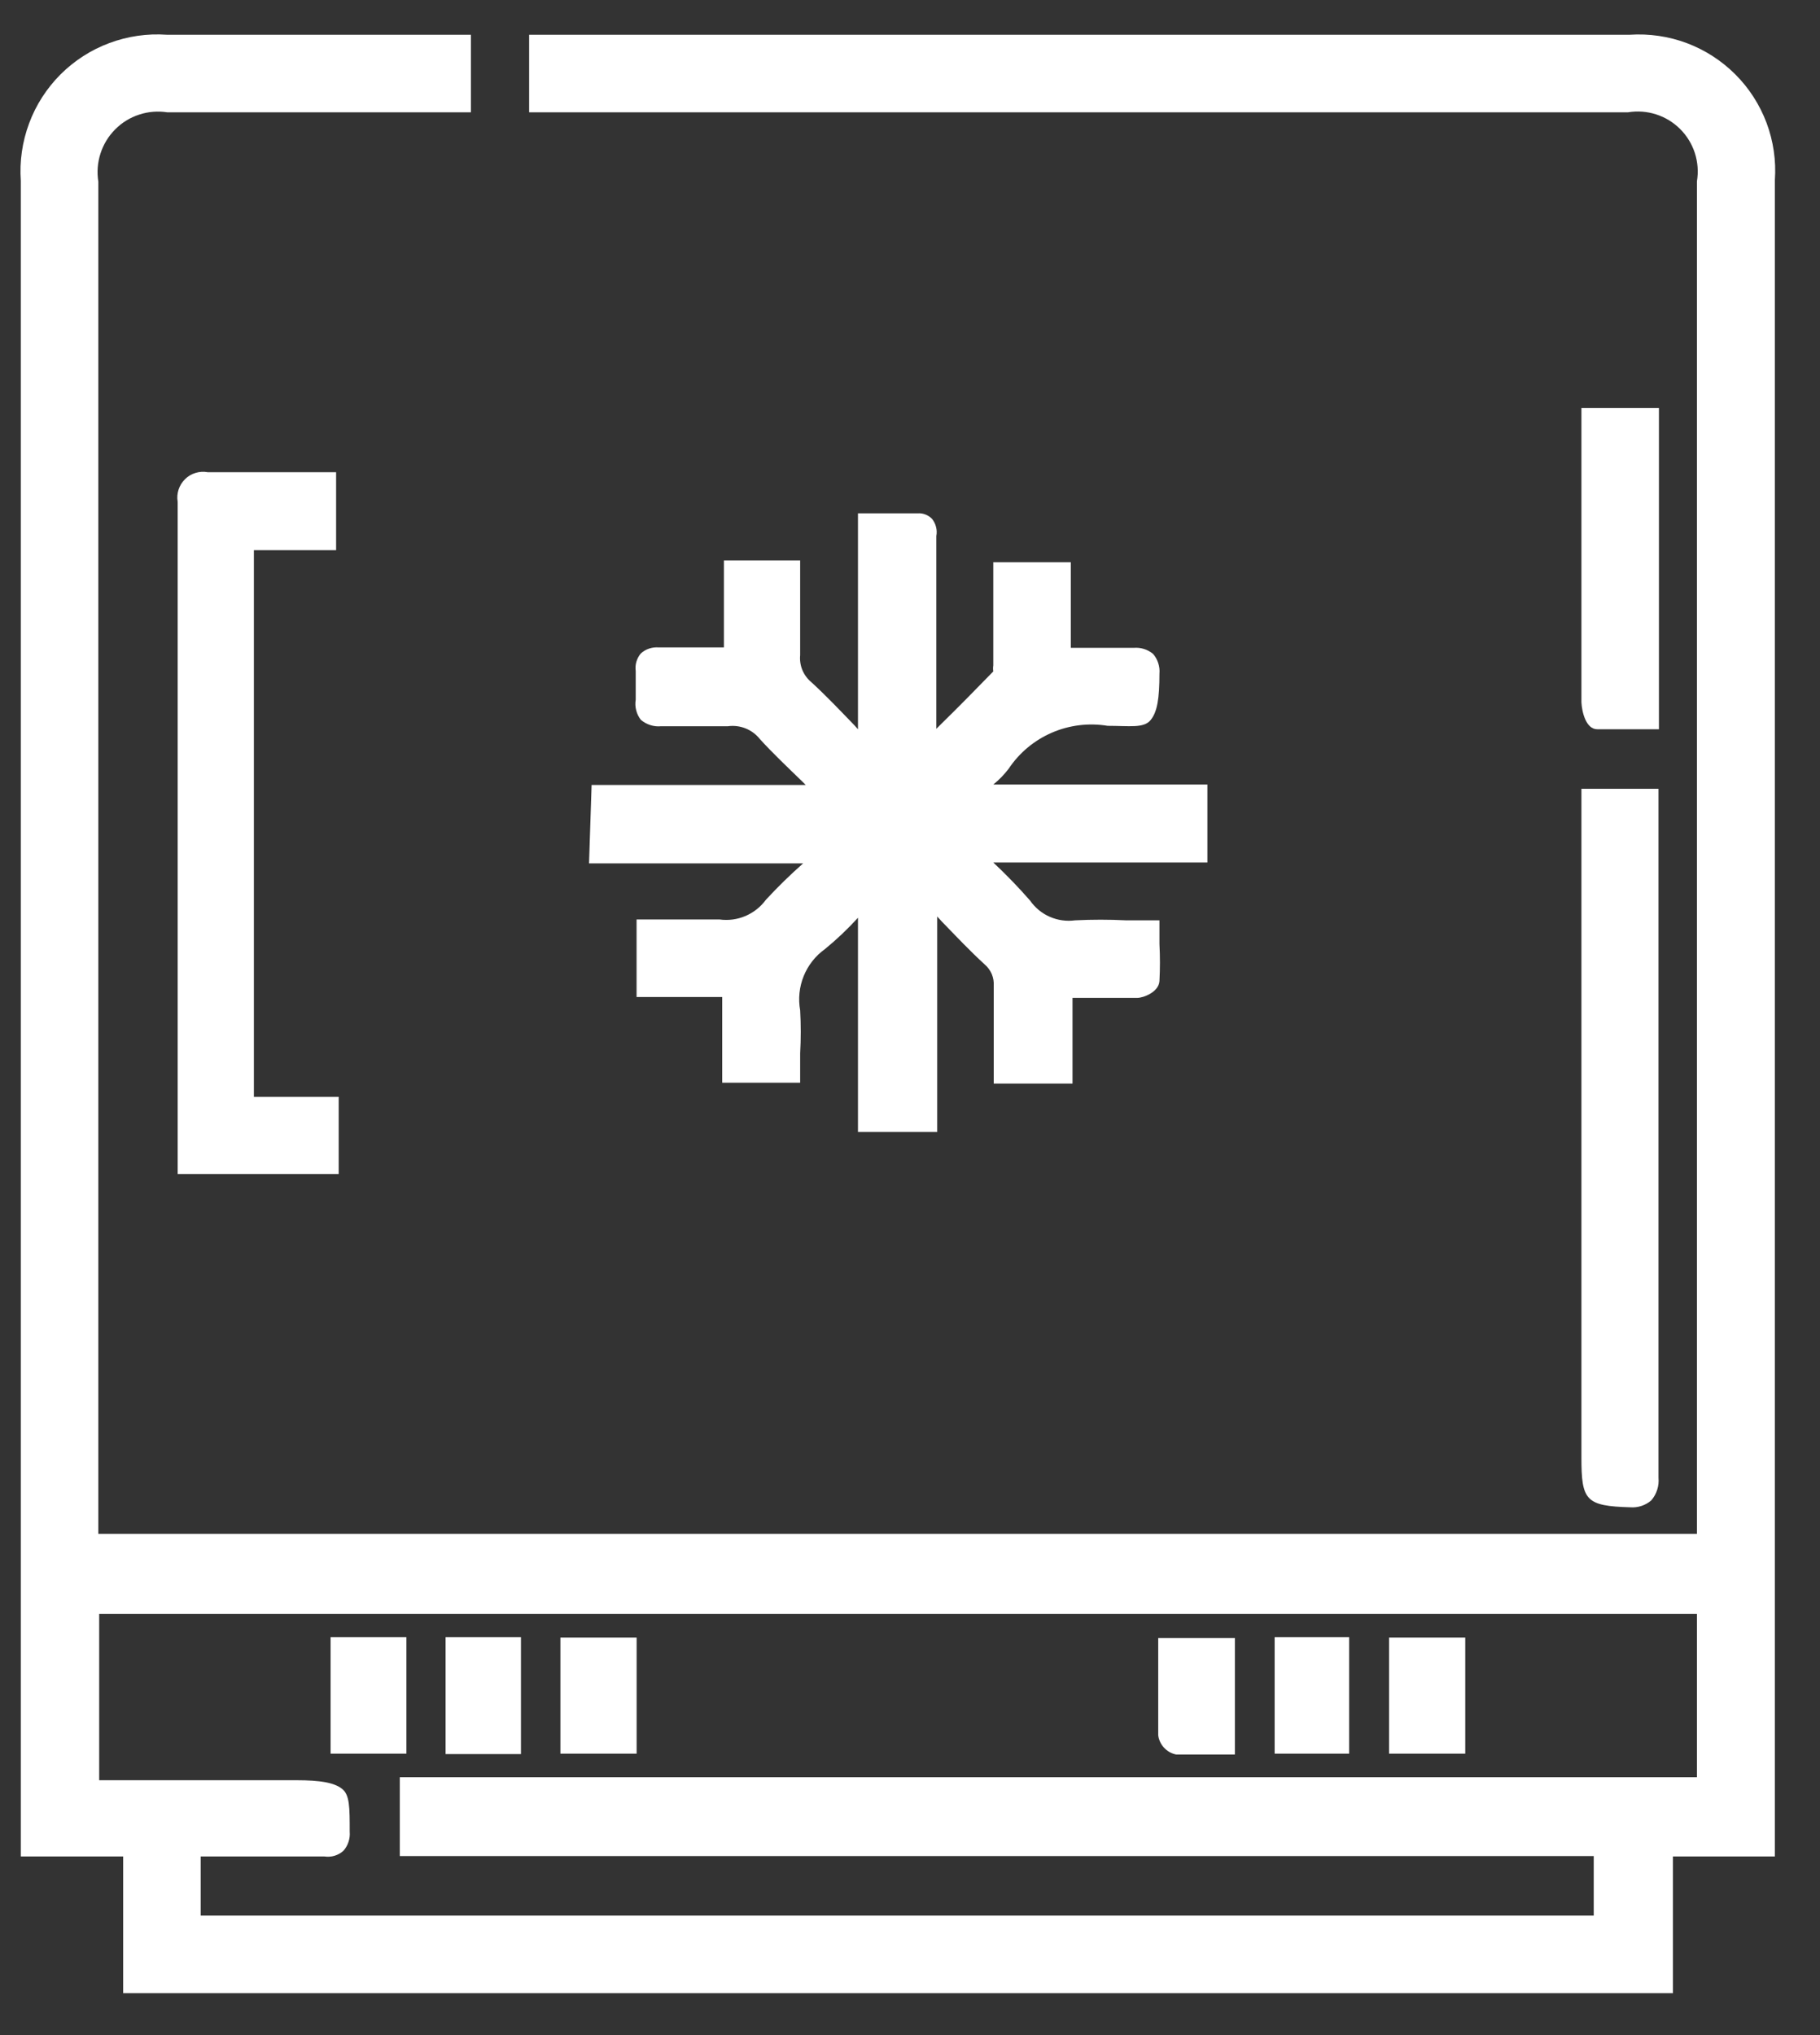 <svg width="34" height="38" viewBox="0 0 34 38" fill="none" xmlns="http://www.w3.org/2000/svg">
<rect x="0" y="0" width="34" height="38" fill="#333333" stroke="none"/>
<g clip-path="url(#clip0_12_87)">
<path d="M33.157 3.361C33.182 2.999 33.129 2.635 33.002 2.295C32.874 1.955 32.675 1.645 32.418 1.389C32.161 1.132 31.852 0.933 31.512 0.805C31.172 0.678 30.808 0.625 30.445 0.649H9.885V2.097H30.413C30.589 2.068 30.769 2.081 30.939 2.136C31.108 2.19 31.262 2.284 31.388 2.41C31.514 2.536 31.608 2.69 31.663 2.86C31.717 3.03 31.73 3.21 31.701 3.385V28.641H1.837V3.393C1.809 3.217 1.822 3.037 1.877 2.867C1.931 2.698 2.025 2.543 2.151 2.417C2.276 2.29 2.43 2.195 2.6 2.14C2.769 2.084 2.949 2.07 3.125 2.097H8.797V0.649H3.117C2.752 0.623 2.386 0.676 2.043 0.804C1.7 0.931 1.389 1.132 1.13 1.39C0.872 1.649 0.671 1.96 0.544 2.303C0.416 2.646 0.363 3.012 0.389 3.377V34.665H2.301V37.217H31.253V34.665H33.157V3.361ZM29.773 34.657V35.769H3.749V34.665H4.853C5.253 34.665 5.653 34.665 6.061 34.665C6.124 34.674 6.188 34.67 6.249 34.652C6.309 34.634 6.366 34.603 6.413 34.561C6.457 34.513 6.49 34.456 6.51 34.394C6.531 34.332 6.539 34.266 6.533 34.201C6.533 33.745 6.533 33.513 6.389 33.401C6.245 33.289 5.997 33.241 5.533 33.241H1.853V30.137H31.701V33.185H7.469V34.657H29.773Z" fill="white"/>
<path d="M11.004 16.121H15.004C14.76 16.336 14.528 16.563 14.308 16.801C14.21 16.935 14.078 17.039 13.926 17.104C13.774 17.169 13.608 17.191 13.444 17.169C13.124 17.169 12.804 17.169 12.5 17.169H11.892V18.617H13.492V20.217H14.948V20.033C14.948 19.905 14.948 19.785 14.948 19.665C14.963 19.399 14.963 19.132 14.948 18.865C14.909 18.65 14.932 18.428 15.014 18.226C15.096 18.023 15.234 17.848 15.412 17.721C15.631 17.542 15.837 17.346 16.028 17.137V21.137H17.508V17.113L17.596 17.209C17.86 17.481 18.124 17.761 18.396 18.009C18.453 18.058 18.498 18.12 18.528 18.189C18.557 18.259 18.569 18.334 18.564 18.409C18.564 18.801 18.564 19.209 18.564 19.577V20.233H20.036V18.633H21.244C21.356 18.633 21.644 18.529 21.66 18.321C21.672 18.09 21.672 17.857 21.66 17.625V17.185H21.036C20.719 17.169 20.401 17.169 20.084 17.185C19.924 17.207 19.76 17.184 19.612 17.119C19.464 17.055 19.337 16.95 19.244 16.817C19.027 16.568 18.797 16.331 18.556 16.105H22.556V14.649H18.556C18.664 14.563 18.76 14.463 18.844 14.353C19.042 14.056 19.322 13.823 19.65 13.681C19.978 13.539 20.34 13.495 20.692 13.553C21.1 13.553 21.364 13.601 21.492 13.449C21.62 13.297 21.66 13.041 21.66 12.577C21.666 12.511 21.658 12.444 21.637 12.381C21.617 12.318 21.584 12.259 21.54 12.209C21.439 12.126 21.31 12.086 21.18 12.097C20.868 12.097 20.564 12.097 20.236 12.097H20.004V10.497H18.556V11.161C18.556 11.569 18.556 11.961 18.556 12.425C18.55 12.462 18.55 12.5 18.556 12.537C18.236 12.865 17.916 13.193 17.572 13.529L17.492 13.609V12.225C17.492 11.505 17.492 10.777 17.492 10.057V10.009C17.503 9.953 17.501 9.896 17.487 9.841C17.473 9.785 17.448 9.734 17.412 9.689C17.378 9.654 17.337 9.626 17.291 9.608C17.246 9.59 17.197 9.582 17.148 9.585H16.028V13.617L15.956 13.537C15.7 13.273 15.444 13.001 15.156 12.737C15.083 12.677 15.026 12.599 14.989 12.511C14.953 12.423 14.939 12.328 14.948 12.233C14.948 11.857 14.948 11.489 14.948 11.113V10.465H13.524V11.057C13.524 11.385 13.524 11.713 13.524 12.033V12.089H12.308C12.247 12.084 12.186 12.091 12.128 12.11C12.07 12.129 12.017 12.16 11.972 12.201C11.934 12.246 11.905 12.299 11.889 12.355C11.872 12.412 11.868 12.471 11.876 12.529C11.876 12.729 11.876 12.905 11.876 13.065C11.865 13.131 11.868 13.199 11.885 13.263C11.901 13.328 11.931 13.389 11.972 13.441C12.024 13.485 12.083 13.518 12.148 13.539C12.212 13.56 12.28 13.567 12.348 13.561C12.54 13.561 12.732 13.561 12.924 13.561C13.116 13.561 13.372 13.561 13.596 13.561C13.708 13.545 13.823 13.559 13.928 13.601C14.033 13.643 14.126 13.712 14.196 13.801C14.444 14.073 14.716 14.329 14.996 14.601L15.052 14.657H11.052L11.004 16.121Z" fill="white"/>
<path d="M6.279 10.273V8.817H5.479C4.927 8.817 4.391 8.817 3.879 8.817C3.803 8.803 3.725 8.808 3.651 8.831C3.578 8.853 3.51 8.893 3.456 8.948C3.401 9.002 3.36 9.068 3.336 9.142C3.312 9.215 3.306 9.293 3.319 9.369C3.319 12.617 3.319 15.865 3.319 19.113V21.921H6.327V20.481H4.743V10.273H6.279Z" fill="white"/>
<path d="M29.543 27.217C29.543 28.017 29.623 28.121 30.455 28.145C30.597 28.156 30.738 28.11 30.847 28.017C30.897 27.959 30.935 27.892 30.958 27.819C30.982 27.746 30.99 27.67 30.983 27.593C30.983 24.26 30.983 20.924 30.983 17.585V14.729H29.543V27.217Z" fill="white"/>
<path d="M29.839 13.617C30.007 13.617 30.175 13.617 30.343 13.617H30.991V7.617H29.543V10.017C29.543 11.049 29.543 12.081 29.543 13.113C29.551 13.281 29.623 13.617 29.839 13.617Z" fill="white"/>
<path d="M7.592 30.569H6.176V32.745H7.592V30.569Z" fill="white"/>
<path d="M27.373 30.577H25.949V32.745H27.373V30.577Z" fill="white"/>
<path d="M11.893 30.577H10.469V32.745H11.893V30.577Z" fill="white"/>
<path d="M21.973 32.761H22.397H23.069V30.585H21.637V31.153C21.637 31.577 21.637 31.953 21.637 32.401C21.648 32.489 21.687 32.571 21.747 32.635C21.807 32.7 21.886 32.744 21.973 32.761Z" fill="white"/>
<path d="M9.732 30.569H8.324V32.753H9.732V30.569Z" fill="white"/>
<path d="M25.204 30.569H23.812V32.745H25.204V30.569Z" fill="white"/>
</g>
<defs>
<clipPath id="clip0_12_87">
<rect width="34" height="38" fill="white"/>
</clipPath>
</defs>
</svg>
